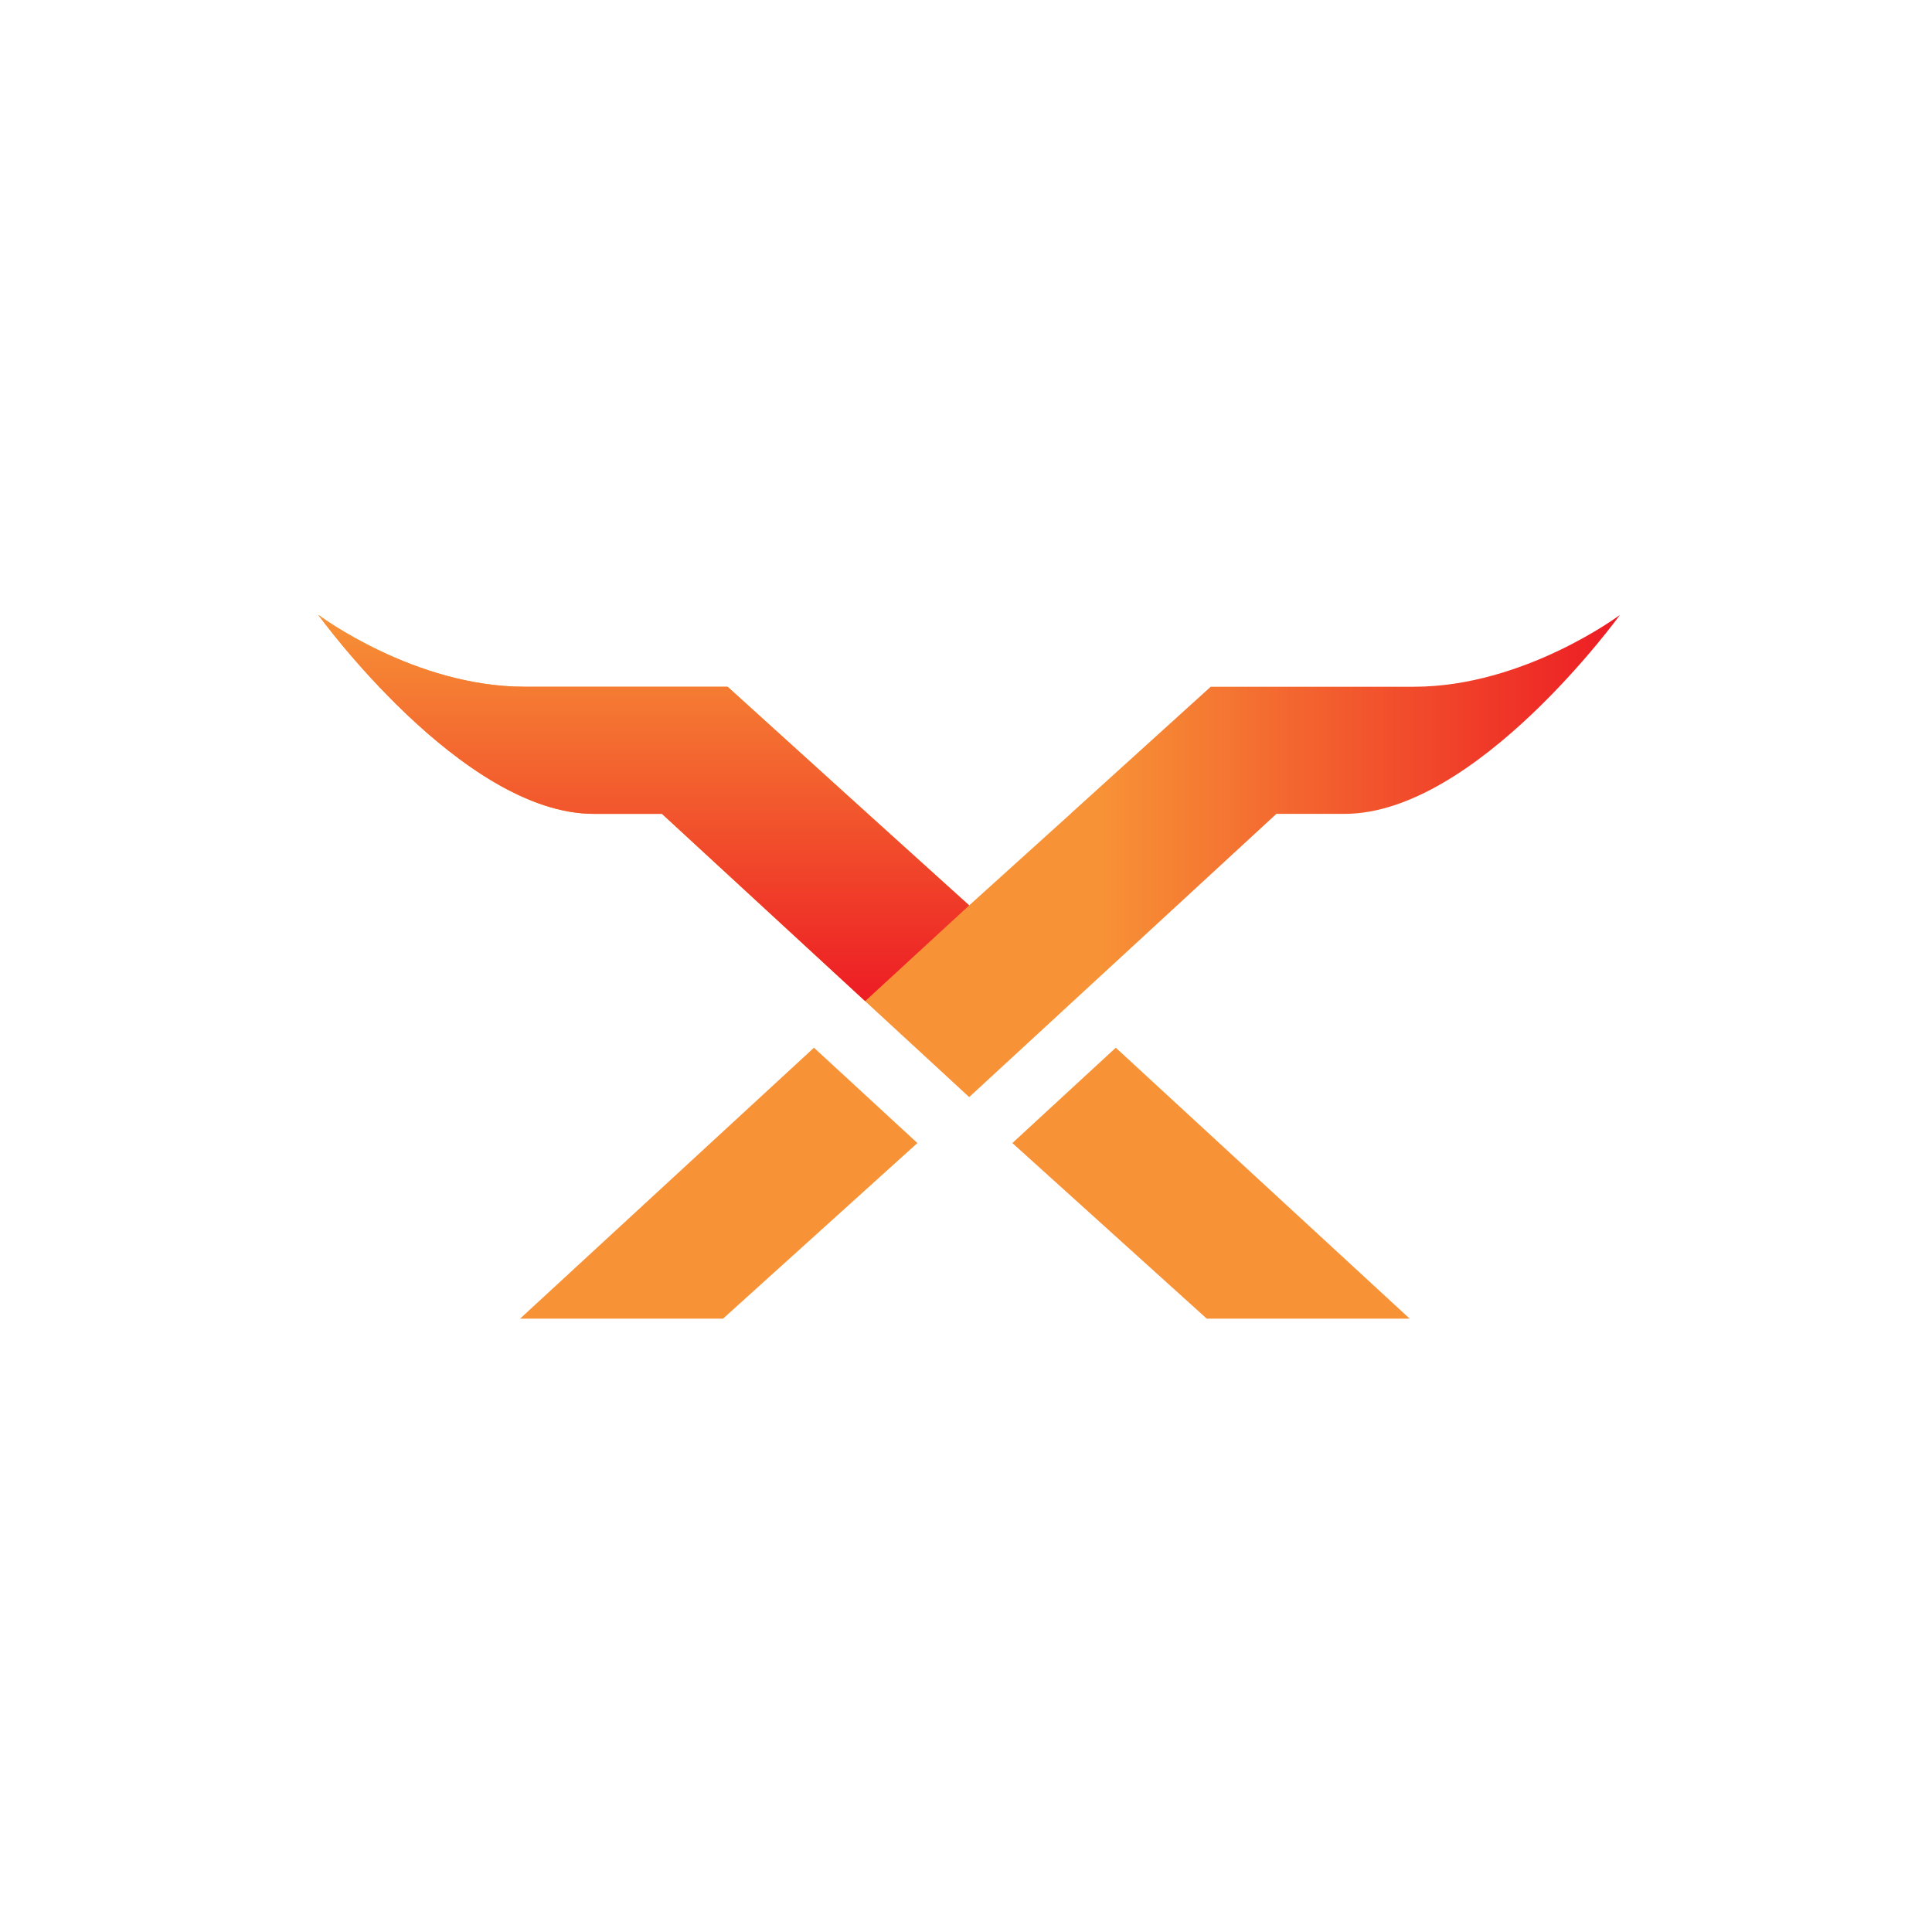 <?xml version="1.0" encoding="UTF-8" standalone="no"?>
<svg
   xmlns:dc="http://purl.org/dc/elements/1.1/"
   xmlns:cc="http://creativecommons.org/ns#"
   xmlns:rdf="http://www.w3.org/1999/02/22-rdf-syntax-ns#"
   xmlns:svg="http://www.w3.org/2000/svg"
   xmlns="http://www.w3.org/2000/svg"
   viewBox="0 0 800 800"
   version="1.1">
  <defs
     id="defs867">
    <style
       id="style856">.cls-2{fill:#fff;}.cls-3{fill:url(#linear-gradient);}.cls-4{fill:url(#linear-gradient-2);}.cls-5{fill:url(#linear-gradient-3);}.cls-6{fill:url(#linear-gradient-4);}.cls-7{fill:url(#linear-gradient-5);}</style>
    <linearGradient
       x1="0"
       y1="0"
       x2="1"
       y2="0"
       gradientUnits="userSpaceOnUse"
       gradientTransform="matrix(118.843,0,0,-118.843,567.15,488.638)"
       spreadMethod="pad"
       id="linearGradient1125">
      <stop
         style="stop-opacity:1;stop-color:#f79236"
         offset="0"
         id="stop1119" />
      <stop
         style="stop-opacity:1;stop-color:#f79236"
         offset="0.601"
         id="stop1121" />
      <stop
         style="stop-opacity:1;stop-color:#ed1c24"
         offset="1"
         id="stop1123" />
    </linearGradient>
    <linearGradient
       x1="0"
       y1="0"
       x2="1"
       y2="0"
       gradientUnits="userSpaceOnUse"
       gradientTransform="matrix(-1.5e-6,-35.267,-35.267,1.5e-6,596.863,510.649)"
       spreadMethod="pad"
       id="linearGradient1145">
      <stop
         style="stop-opacity:1;stop-color:#f79236"
         offset="0"
         id="stop1141" />
      <stop
         style="stop-opacity:1;stop-color:#ed1c24"
         offset="1"
         id="stop1143" />
    </linearGradient>
  </defs>
  <g
     id="layer1"
     transform="matrix(12.848,0,0,12.848,18780.329,-39204.958)">
    <path
       d="m -1429.104,3088.284 6.266,5.66 h 6.54 l -9.473,-8.733 z"
       style="fill:#f79236;fill-opacity:1;fill-rule:nonzero;stroke:none;stroke-width:0.353"
       id="path1101" />
    <path
       d="m -1435.498,3085.211 -9.473,8.733 h 6.541 l 6.265,-5.66 z"
       style="fill:#f79236;fill-opacity:1;fill-rule:nonzero;stroke:none;stroke-width:0.353"
       id="path1105" />
    <g
       id="g1109"
       transform="matrix(0.353,0,0,-0.353,-1651.677,3251.521)">
      <g
         id="g1115">
        <g
           id="g1117">
          <path
             d="m 667.173,504.089 h -18.497 -0.049 l -12.809,-11.605 h 0.01 l -9.252,-8.357 -9.249,8.357 -12.81,11.605 h -0.038 -18.507 c -10.072,0 -18.822,6.56 -18.822,6.56 v 0 c 0,0 13.127,-18.165 25.144,-18.165 v 0 h 6.233 l 28.049,-25.858 28.05,25.858 h 6.223 c 12.018,0 25.144,18.165 25.144,18.165 v 0 c 0,0 -8.75,-6.56 -18.82,-6.56"
             style="fill:url(#linearGradient1125);stroke:none"
             id="path1127" />
        </g>
      </g>
    </g>
    <g
       id="g1131"
       transform="matrix(0.353,0,0,-0.353,-1651.677,3251.521)">
      <g
         id="g1137">
        <g
           id="g1139">
          <path
             d="m 592.294,492.484 h 6.233 l 18.55,-17.101 9.499,8.744 -9.249,8.357 -12.81,11.605 h -0.038 -18.507 c -10.072,0 -18.822,6.56 -18.822,6.56 v 0 c 0,0 13.127,-18.165 25.144,-18.165"
             style="fill:url(#linearGradient1145);stroke:none"
             id="path1147" />
        </g>
      </g>
    </g>
  </g>
</svg>
